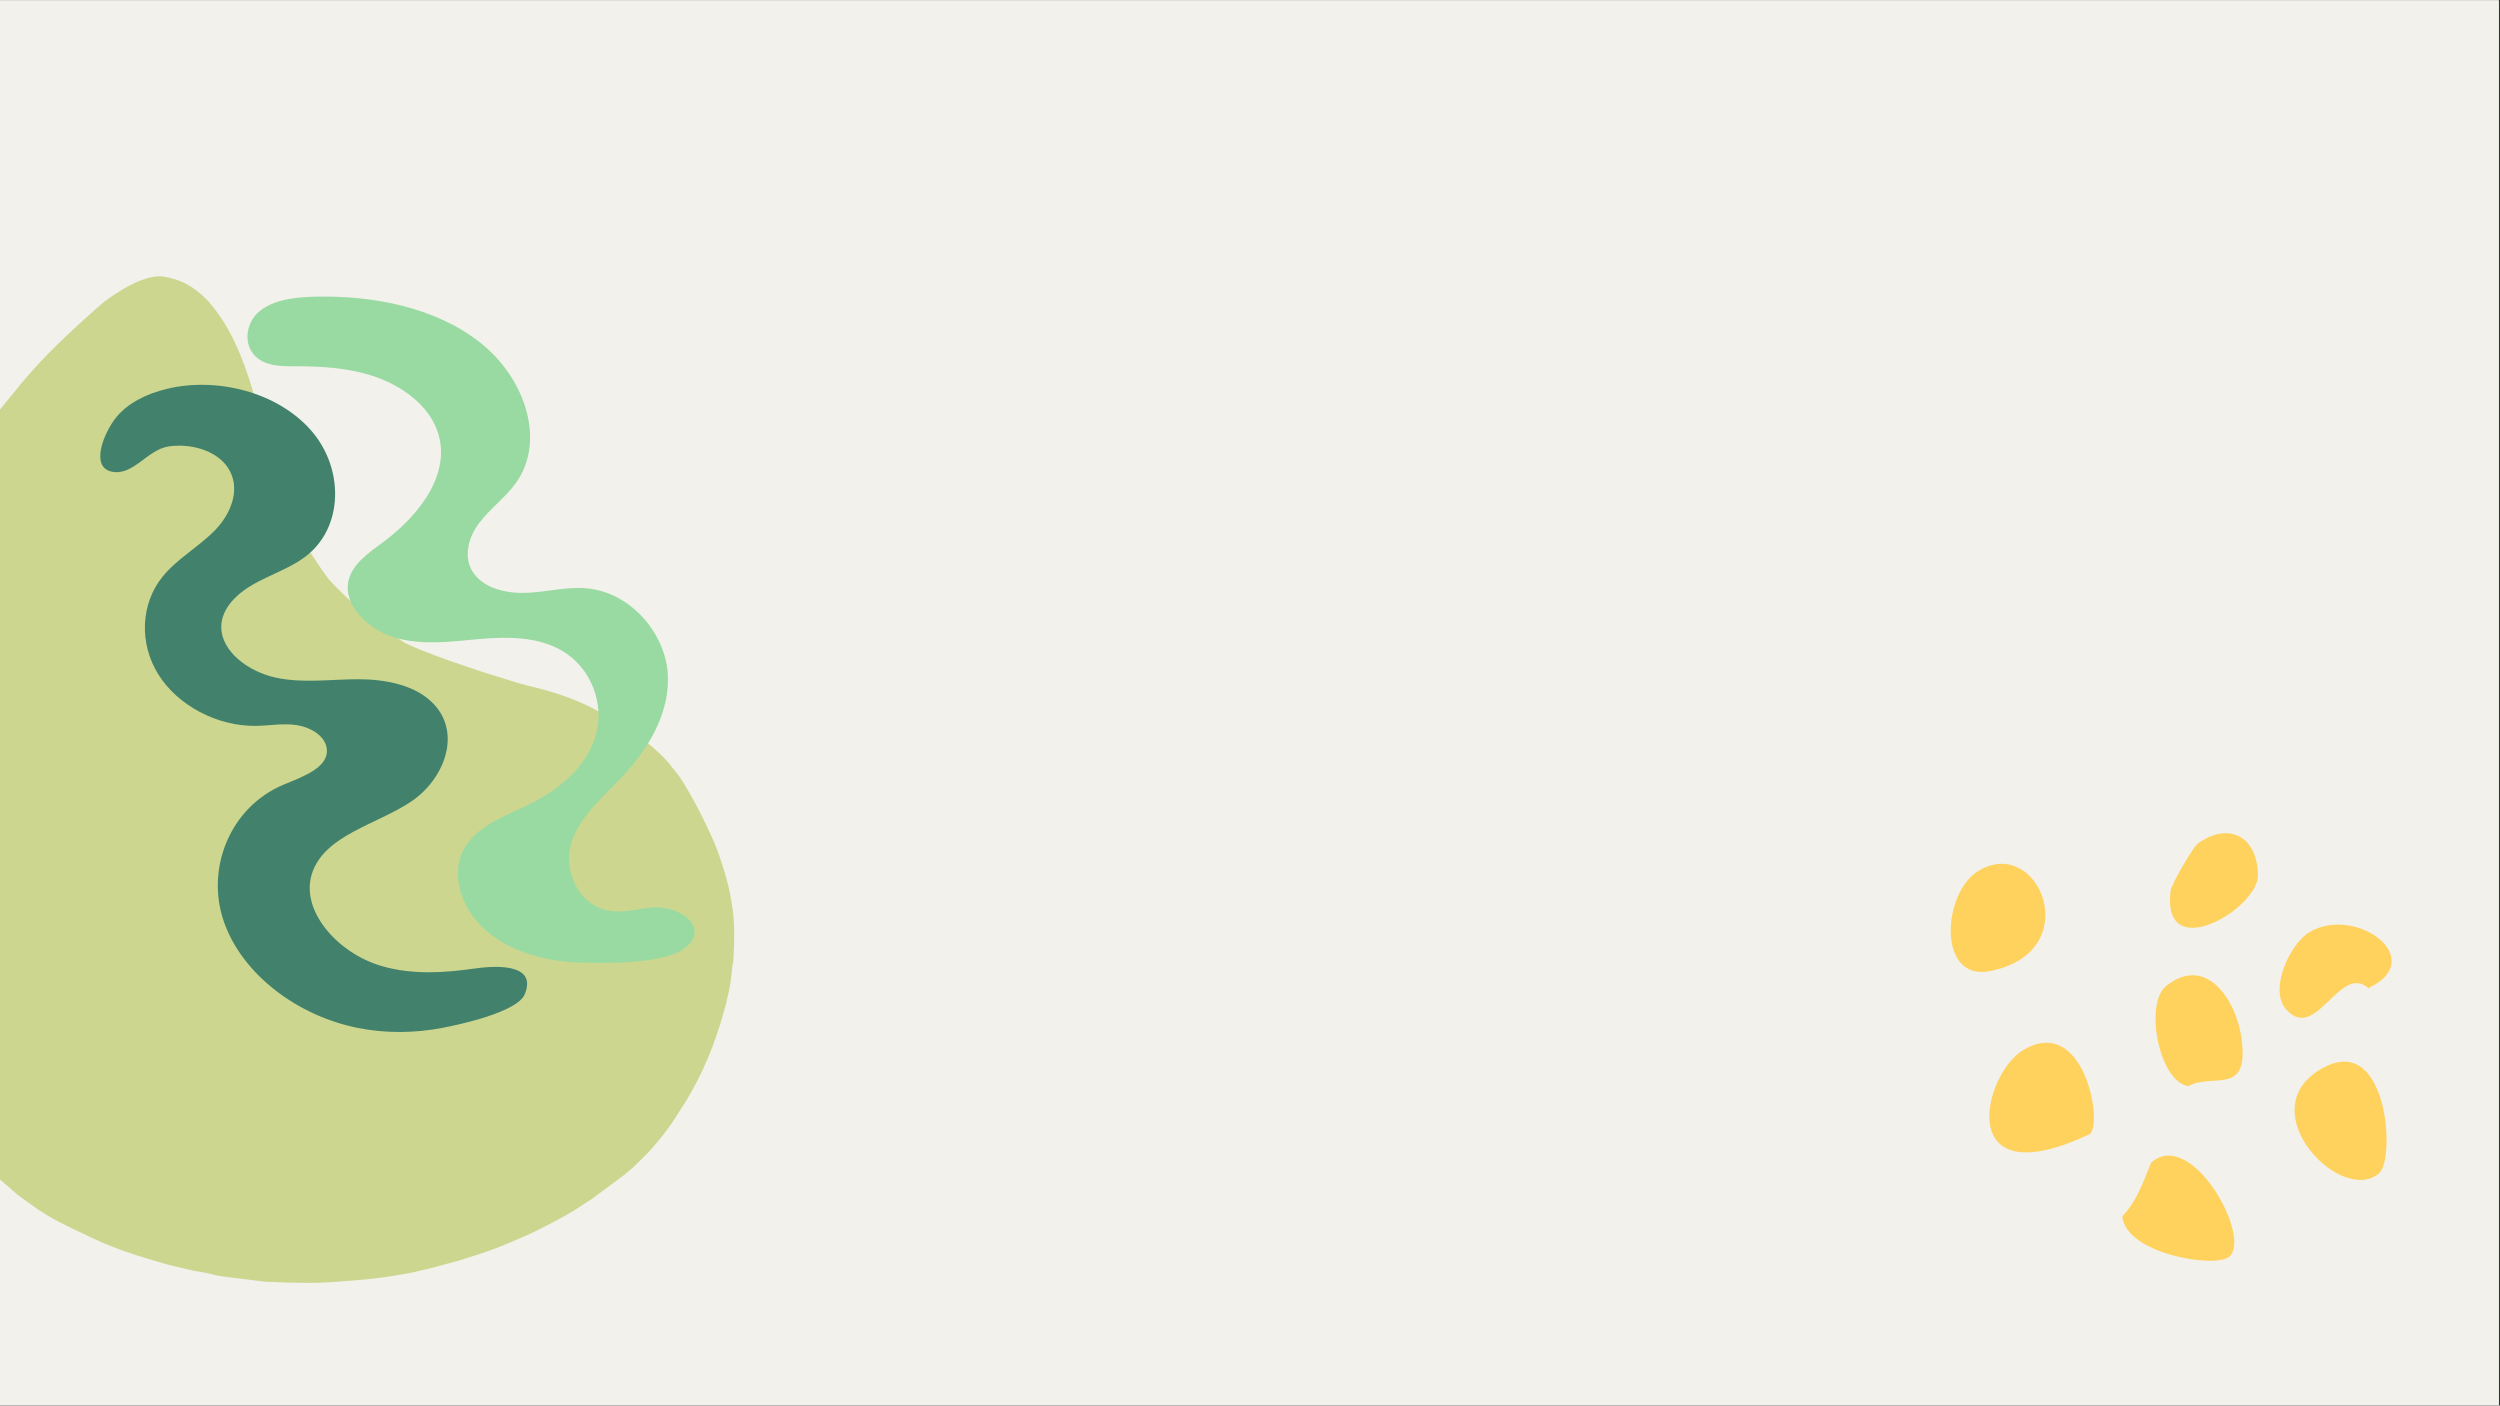 <svg xmlns="http://www.w3.org/2000/svg" xmlns:xlink="http://www.w3.org/1999/xlink" width="1366" zoomAndPan="magnify" viewBox="0 0 1024.5 576" height="768" preserveAspectRatio="xMidYMid meet" version="1.2"><rect x="0" y="0" width="1024.5" height="576" fill="#333333" stroke="none"/><defs><clipPath id="49391c32f2"><path d="M 0 0.141 L 1024 0.141 L 1024 575.859 L 0 575.859 Z M 0 0.141 "/></clipPath><clipPath id="8be7308589"><path d="M 0 113 L 301 113 L 301 526 L 0 526 Z M 0 113 "/></clipPath><clipPath id="ed6cd0c596"><path d="M -21.004 99.418 L 338.848 156.316 L 276.215 552.449 L -83.637 495.551 Z M -21.004 99.418 "/></clipPath><clipPath id="19dbef3bab"><path d="M -21.004 99.418 L 338.848 156.316 L 276.215 552.449 L -83.637 495.551 Z M -21.004 99.418 "/></clipPath><clipPath id="f35a29783b"><path d="M 41 157 L 217 157 L 217 423 L 41 423 Z M 41 157 "/></clipPath><clipPath id="446c1cb509"><path d="M 269.625 459.27 L -16.844 375.891 L 65.488 93.023 L 351.953 176.402 Z M 269.625 459.27 "/></clipPath><clipPath id="8b64160a82"><path d="M 269.625 459.27 L -16.844 375.891 L 65.488 93.023 L 351.953 176.402 Z M 269.625 459.27 "/></clipPath><clipPath id="96d80aaac5"><path d="M 269.625 459.27 L -16.844 375.891 L 65.488 93.023 L 351.953 176.402 Z M 269.625 459.27 "/></clipPath><clipPath id="b2667541cb"><path d="M 101 121 L 285 121 L 285 395 L 101 395 Z M 101 121 "/></clipPath><clipPath id="9025280969"><path d="M 269.625 459.27 L -16.844 375.891 L 65.488 93.023 L 351.953 176.402 Z M 269.625 459.27 "/></clipPath><clipPath id="5f89952eba"><path d="M 269.625 459.27 L -16.844 375.891 L 65.488 93.023 L 351.953 176.402 Z M 269.625 459.27 "/></clipPath><clipPath id="10789c859b"><path d="M 269.625 459.27 L -16.844 375.891 L 65.488 93.023 L 351.953 176.402 Z M 269.625 459.27 "/></clipPath><clipPath id="b11a156043"><path d="M 815 427 L 859 427 L 859 473 L 815 473 Z M 815 427 "/></clipPath><clipPath id="639c1cba48"><path d="M 761.094 375.883 L 937.73 290.016 L 1023.598 466.656 L 846.961 552.523 Z M 761.094 375.883 "/></clipPath><clipPath id="f2f6609ef3"><path d="M 761.094 375.883 L 937.73 290.016 L 1023.598 466.656 L 846.961 552.523 Z M 761.094 375.883 "/></clipPath><clipPath id="3920199611"><path d="M 940 435 L 979 435 L 979 484 L 940 484 Z M 940 435 "/></clipPath><clipPath id="063a879136"><path d="M 761.094 375.883 L 937.73 290.016 L 1023.598 466.656 L 846.961 552.523 Z M 761.094 375.883 "/></clipPath><clipPath id="de4100eacc"><path d="M 761.094 375.883 L 937.73 290.016 L 1023.598 466.656 L 846.961 552.523 Z M 761.094 375.883 "/></clipPath><clipPath id="c60b9a48fc"><path d="M 869 473 L 916 473 L 916 517 L 869 517 Z M 869 473 "/></clipPath><clipPath id="f927028d18"><path d="M 761.094 375.883 L 937.73 290.016 L 1023.598 466.656 L 846.961 552.523 Z M 761.094 375.883 "/></clipPath><clipPath id="1e6f147160"><path d="M 761.094 375.883 L 937.73 290.016 L 1023.598 466.656 L 846.961 552.523 Z M 761.094 375.883 "/></clipPath><clipPath id="1a3008b46f"><path d="M 799 353 L 839 353 L 839 399 L 799 399 Z M 799 353 "/></clipPath><clipPath id="ef748632a5"><path d="M 761.094 375.883 L 937.73 290.016 L 1023.598 466.656 L 846.961 552.523 Z M 761.094 375.883 "/></clipPath><clipPath id="ae62ba380e"><path d="M 761.094 375.883 L 937.73 290.016 L 1023.598 466.656 L 846.961 552.523 Z M 761.094 375.883 "/></clipPath><clipPath id="4f38878ffc"><path d="M 883 399 L 920 399 L 920 446 L 883 446 Z M 883 399 "/></clipPath><clipPath id="06965f860f"><path d="M 761.094 375.883 L 937.73 290.016 L 1023.598 466.656 L 846.961 552.523 Z M 761.094 375.883 "/></clipPath><clipPath id="c86321d931"><path d="M 761.094 375.883 L 937.73 290.016 L 1023.598 466.656 L 846.961 552.523 Z M 761.094 375.883 "/></clipPath><clipPath id="f73bd7a28d"><path d="M 934 378 L 981 378 L 981 418 L 934 418 Z M 934 378 "/></clipPath><clipPath id="d338e962f7"><path d="M 761.094 375.883 L 937.73 290.016 L 1023.598 466.656 L 846.961 552.523 Z M 761.094 375.883 "/></clipPath><clipPath id="792cf23b0a"><path d="M 761.094 375.883 L 937.73 290.016 L 1023.598 466.656 L 846.961 552.523 Z M 761.094 375.883 "/></clipPath><clipPath id="455273a72c"><path d="M 889 341 L 926 341 L 926 381 L 889 381 Z M 889 341 "/></clipPath><clipPath id="c61fb1ff81"><path d="M 761.094 375.883 L 937.73 290.016 L 1023.598 466.656 L 846.961 552.523 Z M 761.094 375.883 "/></clipPath><clipPath id="7c90be4f0c"><path d="M 761.094 375.883 L 937.73 290.016 L 1023.598 466.656 L 846.961 552.523 Z M 761.094 375.883 "/></clipPath></defs><g id="d21e37b529"><g clip-rule="nonzero" clip-path="url(#49391c32f2)"><path style=" stroke:none;fill-rule:nonzero;fill:#ffffff;fill-opacity:1;" d="M 0 0.141 L 1024 0.141 L 1024 575.859 L 0 575.859 Z M 0 0.141 "/><path style=" stroke:none;fill-rule:nonzero;fill:#f3f1eb;fill-opacity:1;" d="M 0 0.141 L 1024 0.141 L 1024 575.859 L 0 575.859 Z M 0 0.141 "/></g><g clip-rule="nonzero" clip-path="url(#8be7308589)"><g clip-rule="nonzero" clip-path="url(#ed6cd0c596)"><g clip-rule="nonzero" clip-path="url(#19dbef3bab)"><path style=" stroke:none;fill-rule:evenodd;fill:#ccd68f;fill-opacity:1;" d="M 92.375 523.23 C 90.699 522.969 88.832 522.797 87.293 522.301 C 84.984 521.586 82.105 521.277 79.73 520.828 L 72.762 519.219 C 71.367 518.797 69.641 518.523 68.051 518.047 C 58.082 515.156 47.719 512.055 38.445 507.633 C 32.156 504.621 25.828 501.852 19.801 498.301 C 18.625 497.605 17.621 496.922 16.379 496.168 C 15.711 495.762 15.336 495.422 14.695 494.996 L 8.434 490.523 C 7.895 490.105 7.48 489.844 6.949 489.379 L -1.621 481.969 C -4.902 478.949 -7.848 475.836 -10.848 472.605 L -19.848 460.887 C -20.305 460.258 -20.355 459.969 -20.793 459.348 C -21.242 458.691 -21.5 458.398 -21.871 457.734 L -23.871 454.566 C -24.211 454.008 -24.488 453.535 -24.789 453.031 C -28.555 446.508 -31.934 440.113 -35.137 433.223 L -38.195 426.227 C -41.031 419.09 -43.629 411.887 -45.953 404.551 C -46.742 402.027 -47.496 399.613 -48.328 397.059 L -51.531 385.719 C -51.855 384.43 -52.191 383.191 -52.531 381.824 C -53.855 376.465 -54.824 370.938 -55.09 365.438 C -55.703 353.504 -55.742 341.305 -55.352 329.246 C -55.152 322.867 -54.551 316.527 -54.086 310.059 C -53.949 308.391 -53.43 306.531 -53.266 304.863 C -53.164 303.898 -53.305 303.672 -53.125 302.539 L -50.891 289.84 C -50.578 287.871 -50.18 286.773 -49.902 284.875 L -48.926 280.133 C -48.758 279.227 -48.66 278.277 -48.52 277.395 C -48.188 275.453 -47.32 272.688 -46.949 270.168 C -46.602 267.977 -45.273 262.91 -44.668 260.836 C -43.73 257.625 -42.988 254.84 -42.043 251.758 C -37.32 236.578 -25.367 209.512 -18.582 196.453 L -14.57 189.289 C -10.168 181.883 -5.324 175.02 -0.242 168.125 L 6.988 159.273 C 7.422 158.758 7.688 158.348 8.152 157.812 C 9.027 156.766 9.785 155.93 10.629 154.898 C 11.469 153.895 12.285 153.039 13.156 152.016 C 14.004 150.961 14.809 150.184 15.727 149.191 C 20.758 143.699 26.191 138.578 31.609 133.5 L 39.879 126.074 C 42.633 123.504 45.734 121.422 48.883 119.422 C 53.641 116.363 61.449 112.477 66.988 113.352 C 74.031 114.465 79.207 117.328 84.07 122.164 C 84.465 122.555 84.691 122.719 85.055 123.129 C 94.164 133.227 99.473 146.41 103.375 159.422 C 105.559 166.684 103.922 163.621 107.082 170.938 C 107.508 171.938 107.801 172.793 108.219 173.816 L 110.77 180.832 C 112.926 187.004 114.805 193.285 116.773 199.527 C 117.434 201.574 118.094 203.316 118.711 205.312 C 119.922 209.164 121.422 212.758 122.793 216.559 C 124.012 220.031 125.543 224.234 127.699 227.203 L 130.945 232.031 C 131.395 232.883 131.969 233.555 132.543 234.379 C 135.652 238.656 134.109 236.77 138.164 241 C 139.551 242.426 140.82 243.664 142.273 245.031 C 143.059 245.789 143.734 246.324 144.496 247.098 L 153.281 254.926 C 154.082 255.605 154.699 256.18 155.535 256.797 L 165.918 263.461 C 167.82 264.367 169.801 265.262 171.883 266.121 C 180.301 269.57 189.559 272.652 198.289 275.543 L 211.98 279.801 C 214.414 280.539 216.801 281.094 219.254 281.711 C 223.871 282.844 228.547 284.242 233.027 285.906 C 246.496 290.914 267.59 303.438 276.004 315.195 C 276.625 316.051 277.16 316.516 277.801 317.395 C 279.523 319.738 280.977 322.215 282.422 324.738 C 285.836 330.605 288.852 336.762 291.66 342.934 C 293.316 346.504 294.711 350.309 295.883 354.078 C 297.113 357.93 298.324 361.957 299.105 365.945 C 301.273 376.812 301.047 382.254 300.559 393.312 C 300.488 394.566 300.062 395.988 299.969 397.23 C 299.52 403.27 298.066 409.75 296.348 415.641 C 292.516 428.867 288.211 439.344 281.266 450.996 L 275.906 459.363 C 274.91 461.023 273.711 462.398 272.605 463.941 C 271.133 466.055 269.336 467.992 267.719 469.934 C 266.219 471.766 264.297 473.707 262.598 475.332 C 260.895 477.008 259.094 478.82 257.168 480.305 C 256.535 480.789 256.312 481.105 255.707 481.562 L 242.496 491.34 C 241.871 491.797 241.699 491.922 240.98 492.309 L 237.859 494.34 C 233.223 497.617 221.984 503.414 216.699 505.863 L 209.812 508.84 C 205.156 510.832 200.48 512.641 195.613 514.195 C 194.281 514.617 193.195 514.953 191.867 515.371 C 190.535 515.793 189.395 516.168 188.117 516.57 L 176.859 519.613 C 174.176 520.273 171.797 520.781 169.125 521.418 C 166.43 522.023 163.77 522.41 160.969 522.879 C 158.199 523.328 155.539 523.688 152.738 524.004 C 147.137 524.656 141.352 524.977 135.676 525.422 C 130.055 525.844 123.867 525.699 117.75 525.613 L 108.395 525.223 Z M 92.375 523.23 "/></g></g></g><g clip-rule="nonzero" clip-path="url(#f35a29783b)"><g clip-rule="nonzero" clip-path="url(#446c1cb509)"><g clip-rule="nonzero" clip-path="url(#8b64160a82)"><g clip-rule="nonzero" clip-path="url(#96d80aaac5)"><path style=" stroke:none;fill-rule:nonzero;fill:#42826c;fill-opacity:1;" d="M 156.391 395.883 C 138.254 390.617 122.383 372.742 128.117 357.191 C 133.648 342.18 154.18 337.902 168.238 328.652 C 181.676 319.809 189.297 301.152 177.992 288.777 C 170.594 280.684 158.008 278.34 146.738 278.348 C 135.469 278.355 124.137 280.086 113 277.691 C 101.859 275.297 90.625 266.977 90.68 256.891 C 90.723 249.328 97.004 243.297 103.93 239.379 C 110.859 235.465 118.809 232.879 125.066 228.172 C 140.945 216.234 141.117 191.789 127.316 176.199 C 113.512 160.609 88.805 154.445 68.453 159.34 C 60.199 161.324 52.332 165.09 47.461 171.234 C 42.582 177.379 36.973 191.094 45.504 193.215 C 54.383 195.426 60.262 184.27 69.086 182.953 C 77.906 181.641 88.457 184.398 93.312 191.547 C 98.945 199.844 94.852 210.34 88.188 217.199 C 81.523 224.062 72.543 228.984 66.586 236.359 C 57.633 247.445 56.949 263.691 64.902 276.406 C 72.855 289.125 89.039 297.668 104.805 297.469 C 110.344 297.395 115.836 296.344 121.375 297.117 C 126.918 297.895 132.809 301.234 133.805 306.188 C 135.438 314.312 124.355 318.168 116.309 321.512 C 94.328 330.645 84.242 355.797 91.684 377.523 C 99.121 399.25 121.887 416.281 146.531 421.23 C 158.102 423.555 169.984 423.387 181.219 421.234 C 188.91 419.758 212.074 414.703 215.059 407.418 C 220.438 394.312 201.816 395.871 194.855 396.855 C 182.195 398.645 169.207 399.602 156.391 395.883 "/></g></g></g></g><g clip-rule="nonzero" clip-path="url(#b2667541cb)"><g clip-rule="nonzero" clip-path="url(#9025280969)"><g clip-rule="nonzero" clip-path="url(#5f89952eba)"><g clip-rule="nonzero" clip-path="url(#10789c859b)"><path style=" stroke:none;fill-rule:nonzero;fill:#99daa2;fill-opacity:1;" d="M 235.988 394.367 C 222.332 393.754 208.047 389.547 198.211 380.461 C 188.375 371.375 184.258 356.844 190.895 346.598 C 196.801 337.484 209.004 333.754 219.164 328.445 C 231.004 322.258 241.129 312.738 244.344 300.625 C 247.559 288.512 242.48 273.758 230.246 266.629 C 220.262 260.816 207.84 260.875 196.457 261.879 C 185.07 262.883 173.348 264.582 162.141 261.387 C 150.938 258.191 140.609 248.09 142.785 238.098 C 144.297 231.148 151.051 226.57 157.023 222.156 C 172.652 210.605 186.461 192.207 178.32 174.398 C 174.062 165.074 164.359 158.102 153.887 154.449 C 143.418 150.797 132.176 150.078 121.211 150.102 C 116.074 150.113 110.469 150.145 106.215 147.281 C 99.297 142.625 100.316 132.539 106.25 127.633 C 112.184 122.723 121.043 121.742 129.383 121.566 C 152.953 121.07 178.277 125.867 196.695 140.316 C 215.117 154.766 223.816 180.539 211.492 197.824 C 207.191 203.859 200.805 208.445 196.332 214.371 C 191.859 220.301 189.594 228.641 194.215 235.055 C 198.852 241.496 208.465 243.387 216.688 242.906 C 224.91 242.426 232.953 240.238 241.238 241.184 C 258.957 243.199 272.469 259.812 273.621 275.711 C 274.77 291.609 266.191 306.281 255.195 318.039 C 247.316 326.461 237.844 334.238 234.27 344.918 C 230.695 355.598 236.246 370.355 248.781 373.047 C 254.734 374.328 260.672 372.629 266.594 371.938 C 279 370.484 292.328 381.188 279.34 389.359 C 270.25 395.078 246.926 394.859 235.988 394.367 "/></g></g></g></g><g clip-rule="nonzero" clip-path="url(#b11a156043)"><g clip-rule="nonzero" clip-path="url(#639c1cba48)"><g clip-rule="nonzero" clip-path="url(#f2f6609ef3)"><path style=" stroke:none;fill-rule:nonzero;fill:#ffd25e;fill-opacity:1;" d="M 829.035 430.371 C 853.539 415.57 861.848 459.023 856.551 464.68 C 800.551 491.176 812.406 440.414 829.035 430.371 Z M 829.035 430.371 "/></g></g></g><g clip-rule="nonzero" clip-path="url(#3920199611)"><g clip-rule="nonzero" clip-path="url(#063a879136)"><g clip-rule="nonzero" clip-path="url(#de4100eacc)"><path style=" stroke:none;fill-rule:nonzero;fill:#ffd25e;fill-opacity:1;" d="M 950.133 438.695 C 978.363 420.766 981.906 474.867 974.945 480.824 C 959.547 493.988 922.812 456.047 950.133 438.695 Z M 950.133 438.695 "/></g></g></g><g clip-rule="nonzero" clip-path="url(#c60b9a48fc)"><g clip-rule="nonzero" clip-path="url(#f927028d18)"><g clip-rule="nonzero" clip-path="url(#1e6f147160)"><path style=" stroke:none;fill-rule:nonzero;fill:#ffd25e;fill-opacity:1;" d="M 881.707 476.293 C 898.145 462.16 923.004 506.988 913.531 515.012 C 907.777 519.883 871.062 513.852 869.691 498.391 C 876.945 491.355 880.719 477.145 881.707 476.293 Z M 881.707 476.293 "/></g></g></g><g clip-rule="nonzero" clip-path="url(#1a3008b46f)"><g clip-rule="nonzero" clip-path="url(#ef748632a5)"><g clip-rule="nonzero" clip-path="url(#ae62ba380e)"><path style=" stroke:none;fill-rule:nonzero;fill:#ffd25e;fill-opacity:1;" d="M 810.676 356.93 C 835.508 341.715 855.395 390.152 815.449 397.961 C 793.762 402.195 795.977 365.934 810.676 356.93 Z M 810.676 356.93 "/></g></g></g><g clip-rule="nonzero" clip-path="url(#4f38878ffc)"><g clip-rule="nonzero" clip-path="url(#06965f860f)"><g clip-rule="nonzero" clip-path="url(#c86321d931)"><path style=" stroke:none;fill-rule:nonzero;fill:#ffd25e;fill-opacity:1;" d="M 887.746 403.996 C 904.234 390.996 916.238 409.926 918.465 424.828 C 922.172 449.652 907.082 439.484 896.875 445.078 C 884.801 443.613 878.539 411.258 887.746 403.996 Z M 887.746 403.996 "/></g></g></g><g clip-rule="nonzero" clip-path="url(#f73bd7a28d)"><g clip-rule="nonzero" clip-path="url(#d338e962f7)"><g clip-rule="nonzero" clip-path="url(#792cf23b0a)"><path style=" stroke:none;fill-rule:nonzero;fill:#ffd25e;fill-opacity:1;" d="M 946.406 381.984 C 965.598 370.699 995.605 393.172 970.562 404.922 C 958.781 394.656 949.156 427.375 936.895 413.699 C 929.488 405.438 938.676 386.531 946.406 381.984 Z M 946.406 381.984 "/></g></g></g><g clip-rule="nonzero" clip-path="url(#455273a72c)"><g clip-rule="nonzero" clip-path="url(#c61fb1ff81)"><g clip-rule="nonzero" clip-path="url(#7c90be4f0c)"><path style=" stroke:none;fill-rule:nonzero;fill:#ffd25e;fill-opacity:1;" d="M 900.602 345.727 C 913.402 336.512 925.125 342.801 925.305 358.645 C 925.461 372.395 885.898 395.781 889.484 365.219 C 889.863 362.008 898.961 346.91 900.602 345.727 Z M 900.602 345.727 "/></g></g></g></g></svg>